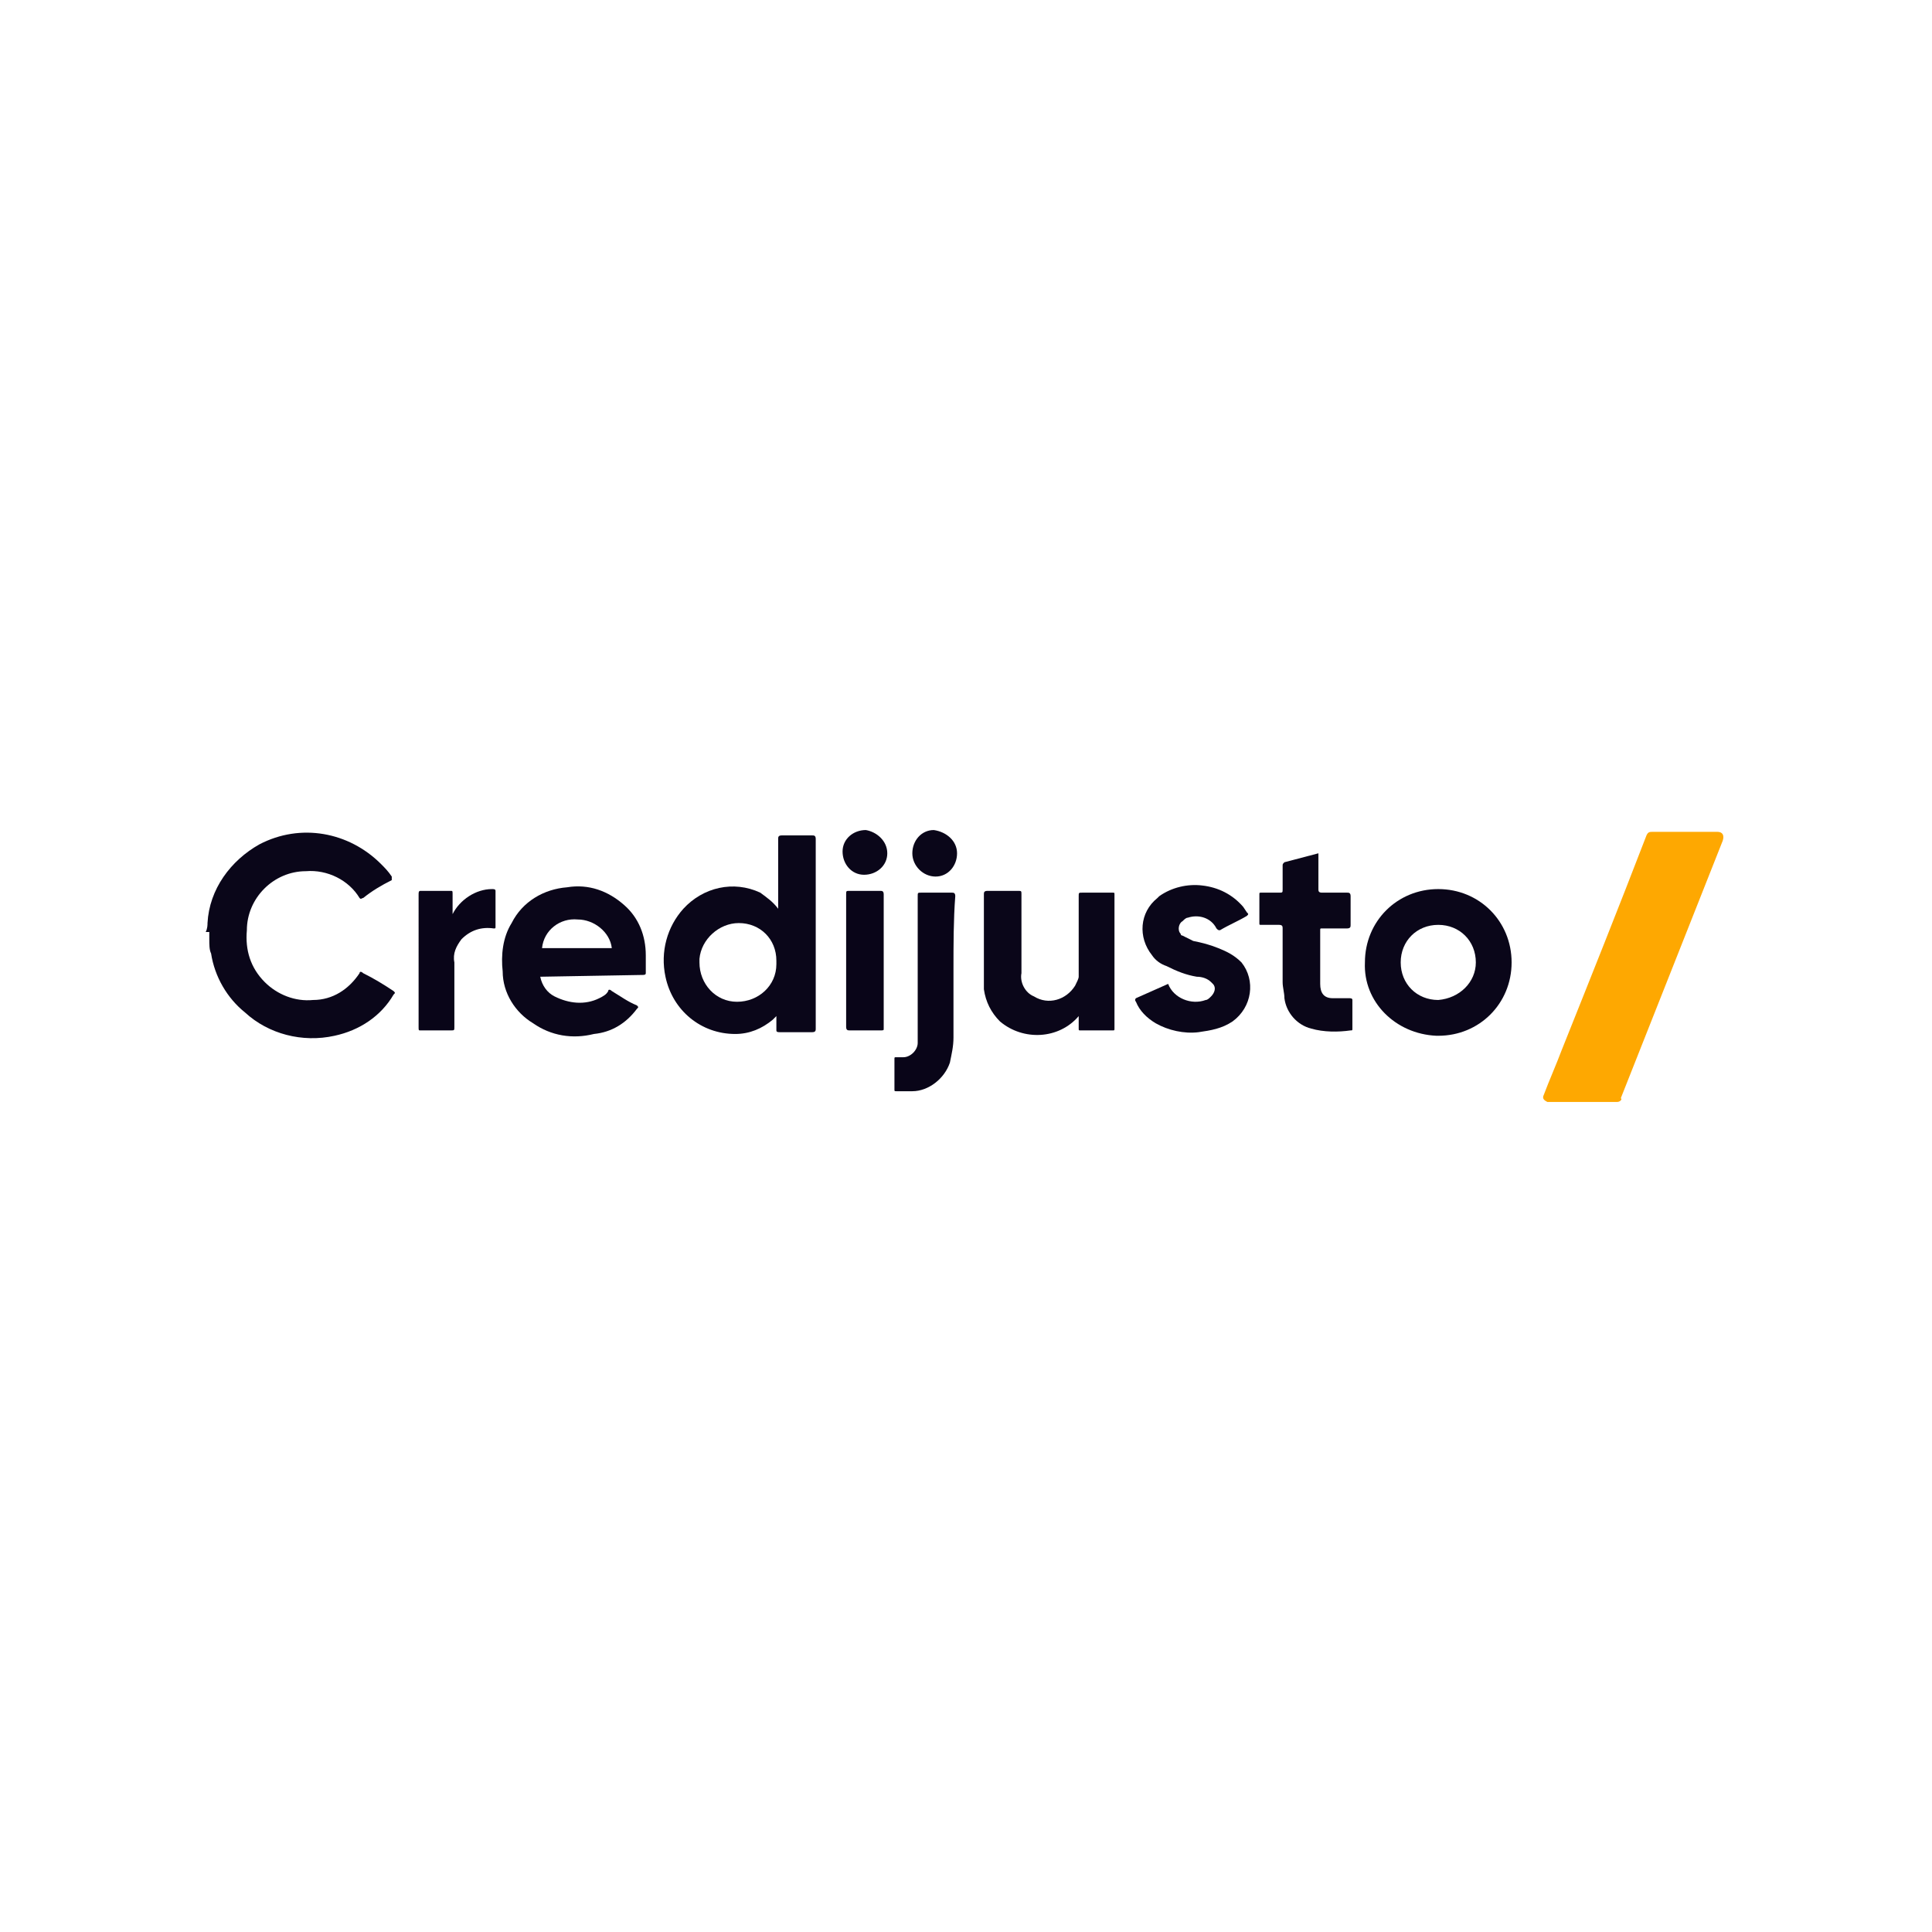 <?xml version="1.0" encoding="utf-8"?>
<!-- Generator: Adobe Illustrator 26.0.1, SVG Export Plug-In . SVG Version: 6.00 Build 0)  -->
<svg version="1.1" id="Layer_1" xmlns="http://www.w3.org/2000/svg" xmlns:xlink="http://www.w3.org/1999/xlink" x="0px" y="0px"
	 viewBox="0 0 108 108" style="enable-background:new 0 0 108 108;" xml:space="preserve">
<style type="text/css">
	.st0{fill:#0A0619;}
	.st1{fill:#FED27F;}
	.st2{fill:#FEA801;}
	.st3{fill:#0A0618;}
	.st4{fill:#090518;}
</style>
<g id="Layer_2_00000010310295045796358700000006742229033487428006_">
	<g id="Layer_1-2">
		<g id="Layer_2-2">
			<g id="Embedded_logos">
				<path class="st0" d="M11.5,52.1c0.1-0.2,0.1-0.4,0.1-0.5c0.1-1.9,1.3-3.5,2.9-4.4c2.3-1.2,5-0.7,6.8,1.1
					c0.2,0.2,0.4,0.4,0.6,0.7c0,0.1,0,0.1,0,0.2c-0.6,0.3-1.1,0.6-1.6,1c-0.1,0-0.1,0.1-0.2,0c-0.6-1-1.8-1.6-3-1.5
					c-1.8,0-3.3,1.5-3.3,3.3c-0.1,1.1,0.2,2.1,1,2.9c0.7,0.7,1.7,1.1,2.7,1c1.1,0,2-0.6,2.6-1.5c0-0.1,0.1-0.1,0.2,0
					c0.6,0.3,1.1,0.6,1.7,1c0.1,0.1,0.1,0.1,0,0.2c-0.7,1.2-1.9,2-3.3,2.3c-1.8,0.4-3.7-0.1-5-1.3c-1-0.8-1.7-2-1.9-3.3
					c-0.1-0.2-0.1-0.5-0.1-0.8v-0.1V52.1z"/>
				<path class="st1" d="M90.4,61.6L90.4,61.6h-3.9H90.4z"/>
				<path class="st2" d="M90.4,61.6h-3.9c-0.2-0.1-0.3-0.2-0.2-0.4c0.3-0.8,0.7-1.7,1-2.5c1.6-4,3.2-8,4.7-11.9
					c0.1-0.3,0.2-0.3,0.4-0.3h3.6c0.3,0,0.4,0.2,0.3,0.5l-5.7,14.4C90.7,61.4,90.6,61.6,90.4,61.6z"/>
				<path class="st0" d="M43.5,50.8v-3.9c0-0.1,0-0.2,0.2-0.2h1.7c0.1,0,0.2,0,0.2,0.2v10.6c0,0.1,0,0.2-0.2,0.2h-1.8
					c-0.1,0-0.2,0-0.2-0.1v-0.8L43.2,57c-0.6,0.5-1.3,0.8-2.1,0.8c-1.9,0-3.5-1.3-3.9-3.2c-0.3-1.4,0.1-2.8,1-3.8
					c1.1-1.2,2.8-1.6,4.3-0.9C42.9,50.2,43.2,50.4,43.5,50.8z M41.3,51.6c-1.1,0-2.1,0.9-2.2,2v0.2c0,1.2,0.9,2.2,2.1,2.2
					c1.2,0,2.2-0.9,2.2-2.1l0,0v-0.2c0-1.2-0.9-2.1-2.1-2.1C41.4,51.6,41.4,51.6,41.3,51.6L41.3,51.6z"/>
				<path class="st0" d="M30.2,54.6c0.1,0.5,0.4,0.9,0.8,1.1c0.8,0.4,1.7,0.5,2.5,0.1c0.2-0.1,0.4-0.2,0.5-0.4c0-0.1,0.1-0.1,0.2,0
					c0,0,0,0,0,0c0.5,0.3,0.9,0.6,1.4,0.8c0.1,0.1,0.1,0.1,0,0.2c-0.6,0.8-1.4,1.3-2.4,1.4c-1.2,0.3-2.4,0.1-3.4-0.6
					c-1-0.6-1.7-1.7-1.7-2.9c-0.1-0.9,0-1.9,0.5-2.7c0.6-1.2,1.8-1.9,3.1-2c1.2-0.2,2.3,0.2,3.2,1c0.8,0.7,1.2,1.7,1.2,2.8
					c0,0.3,0,0.7,0,1c0,0.1-0.1,0.1-0.2,0.1L30.2,54.6z M34.2,53c-0.1-0.9-1-1.6-1.9-1.6c-1-0.1-1.9,0.6-2,1.6L34.2,53z"/>
				<path class="st0" d="M76.3,53.8c0-2.3,1.8-4.1,4.1-4.1c2.3,0,4.1,1.8,4.1,4.1c0,2.3-1.8,4.1-4.1,4.1c0,0,0,0,0,0h-0.1
					C78,57.8,76.2,56,76.3,53.8z M82.5,53.8c0-1.2-0.9-2.1-2.1-2.1s-2.1,0.9-2.1,2.1s0.9,2.1,2.1,2.1h0
					C81.6,55.8,82.5,54.9,82.5,53.8L82.5,53.8z"/>
				<path class="st0" d="M60.3,56.8c-1.1,1.3-3.1,1.4-4.4,0.3c-0.5-0.5-0.8-1.1-0.9-1.8c0-0.2,0-0.5,0-0.7V50c0-0.1,0-0.2,0.2-0.2
					h1.7c0.2,0,0.2,0,0.2,0.2v4.4c-0.1,0.5,0.2,1.1,0.7,1.3c0.8,0.5,1.8,0.2,2.3-0.6c0,0,0,0,0,0c0.1-0.2,0.2-0.4,0.2-0.5
					c0-0.2,0-0.4,0-0.5v-4c0-0.2,0-0.2,0.2-0.2h1.7c0.1,0,0.1,0,0.1,0.1v7.5c0,0.1,0,0.1-0.1,0.1h-1.8c-0.1,0-0.1,0-0.1-0.1V56.8z"
					/>
				<path class="st0" d="M65.3,55c0.3,0.8,1.3,1.2,2.1,0.9c0.1,0,0.2-0.1,0.3-0.2c0.2-0.2,0.3-0.5,0.1-0.7c0,0-0.1-0.1-0.1-0.1
					c-0.2-0.2-0.5-0.3-0.8-0.3c-0.6-0.1-1.1-0.3-1.7-0.6c-0.3-0.1-0.6-0.3-0.8-0.6c-0.8-1-0.7-2.4,0.3-3.2c0,0,0,0,0,0l0.1-0.1
					c0.7-0.5,1.6-0.7,2.4-0.6c0.9,0.1,1.7,0.5,2.3,1.2l0.2,0.3c0.1,0.1,0.1,0.1,0,0.2c-0.5,0.3-1,0.5-1.5,0.8c-0.1,0-0.1,0-0.2-0.1
					c-0.3-0.6-1-0.8-1.6-0.6c-0.1,0-0.2,0.1-0.3,0.2c-0.2,0.1-0.3,0.5-0.1,0.7c0,0,0,0,0,0c0,0.1,0.1,0.1,0.1,0.1
					c0.2,0.1,0.4,0.2,0.6,0.3c0.5,0.1,0.9,0.2,1.4,0.4c0.5,0.2,0.9,0.4,1.3,0.8c0.8,1,0.6,2.5-0.5,3.3h0c-0.6,0.4-1.2,0.5-1.9,0.6
					c-0.8,0.1-1.7-0.1-2.4-0.5c-0.5-0.3-0.9-0.7-1.1-1.2c0,0-0.1-0.1,0-0.2L65.3,55z"/>
				<path class="st3" d="M73.7,47.7v2c0,0.1,0,0.2,0.2,0.2h1.4c0.1,0,0.2,0,0.2,0.2v1.6c0,0.1,0,0.2-0.2,0.2h-1.4
					c-0.1,0-0.1,0-0.1,0.1V55c0,0.5,0.2,0.8,0.7,0.8c0.3,0,0.6,0,0.9,0c0.1,0,0.2,0,0.2,0.1v1.6c0,0.1,0,0.1-0.1,0.1
					c-0.7,0.1-1.5,0.1-2.2-0.1c-0.8-0.2-1.4-0.9-1.5-1.7c0-0.3-0.1-0.6-0.1-0.9v-3c0-0.1,0-0.2-0.2-0.2h-1c-0.1,0-0.1,0-0.1-0.1V50
					c0-0.1,0-0.1,0.1-0.1h1c0.2,0,0.2,0,0.2-0.2v-1.3c0-0.1,0-0.1,0.1-0.2L73.7,47.7z"/>
				<path class="st4" d="M53.3,54.2V58c0,0.5-0.1,0.9-0.2,1.4c-0.3,0.9-1.2,1.6-2.1,1.6c-0.3,0-0.6,0-0.9,0c-0.1,0-0.1,0-0.1-0.1
					v-1.7c0-0.1,0-0.1,0.1-0.1c0.1,0,0.3,0,0.4,0c0.4,0,0.8-0.4,0.8-0.8c0-0.2,0-0.3,0-0.5v-7.7c0-0.2,0-0.2,0.2-0.2h1.7
					c0.1,0,0.2,0,0.2,0.2C53.3,51.4,53.3,52.8,53.3,54.2z"/>
				<path class="st4" d="M25.3,51.1c0.4-0.8,1.3-1.4,2.2-1.4c0.1,0,0.2,0,0.2,0.1v2c0,0.1,0,0.1-0.1,0.1c-0.7-0.1-1.3,0.1-1.8,0.6
					c-0.3,0.4-0.5,0.8-0.4,1.3v3.6c0,0.2,0,0.2-0.2,0.2h-1.7c-0.1,0-0.1,0-0.1-0.2V50c0-0.1,0-0.2,0.1-0.2h1.7c0.1,0,0.1,0,0.1,0.2
					C25.3,50.4,25.3,50.7,25.3,51.1z"/>
				<path class="st4" d="M47.3,53.8V50c0-0.2,0-0.2,0.2-0.2h1.7c0.1,0,0.2,0,0.2,0.2v7.5c0,0.1,0,0.1-0.2,0.1h-1.7
					c-0.1,0-0.2,0-0.2-0.2V53.8z"/>
				<path class="st0" d="M49.6,47.7c0,0.7-0.6,1.2-1.3,1.2c-0.7,0-1.2-0.6-1.2-1.3c0-0.7,0.6-1.2,1.3-1.2c0,0,0,0,0,0
					C49,46.5,49.6,47,49.6,47.7z"/>
				<path class="st0" d="M53.5,47.7c0,0.7-0.5,1.3-1.2,1.3S51,48.4,51,47.7s0.5-1.3,1.2-1.3c0,0,0,0,0,0
					C52.9,46.5,53.5,47,53.5,47.7L53.5,47.7z"/>
			</g>
		</g>
	</g>
</g>
</svg>
